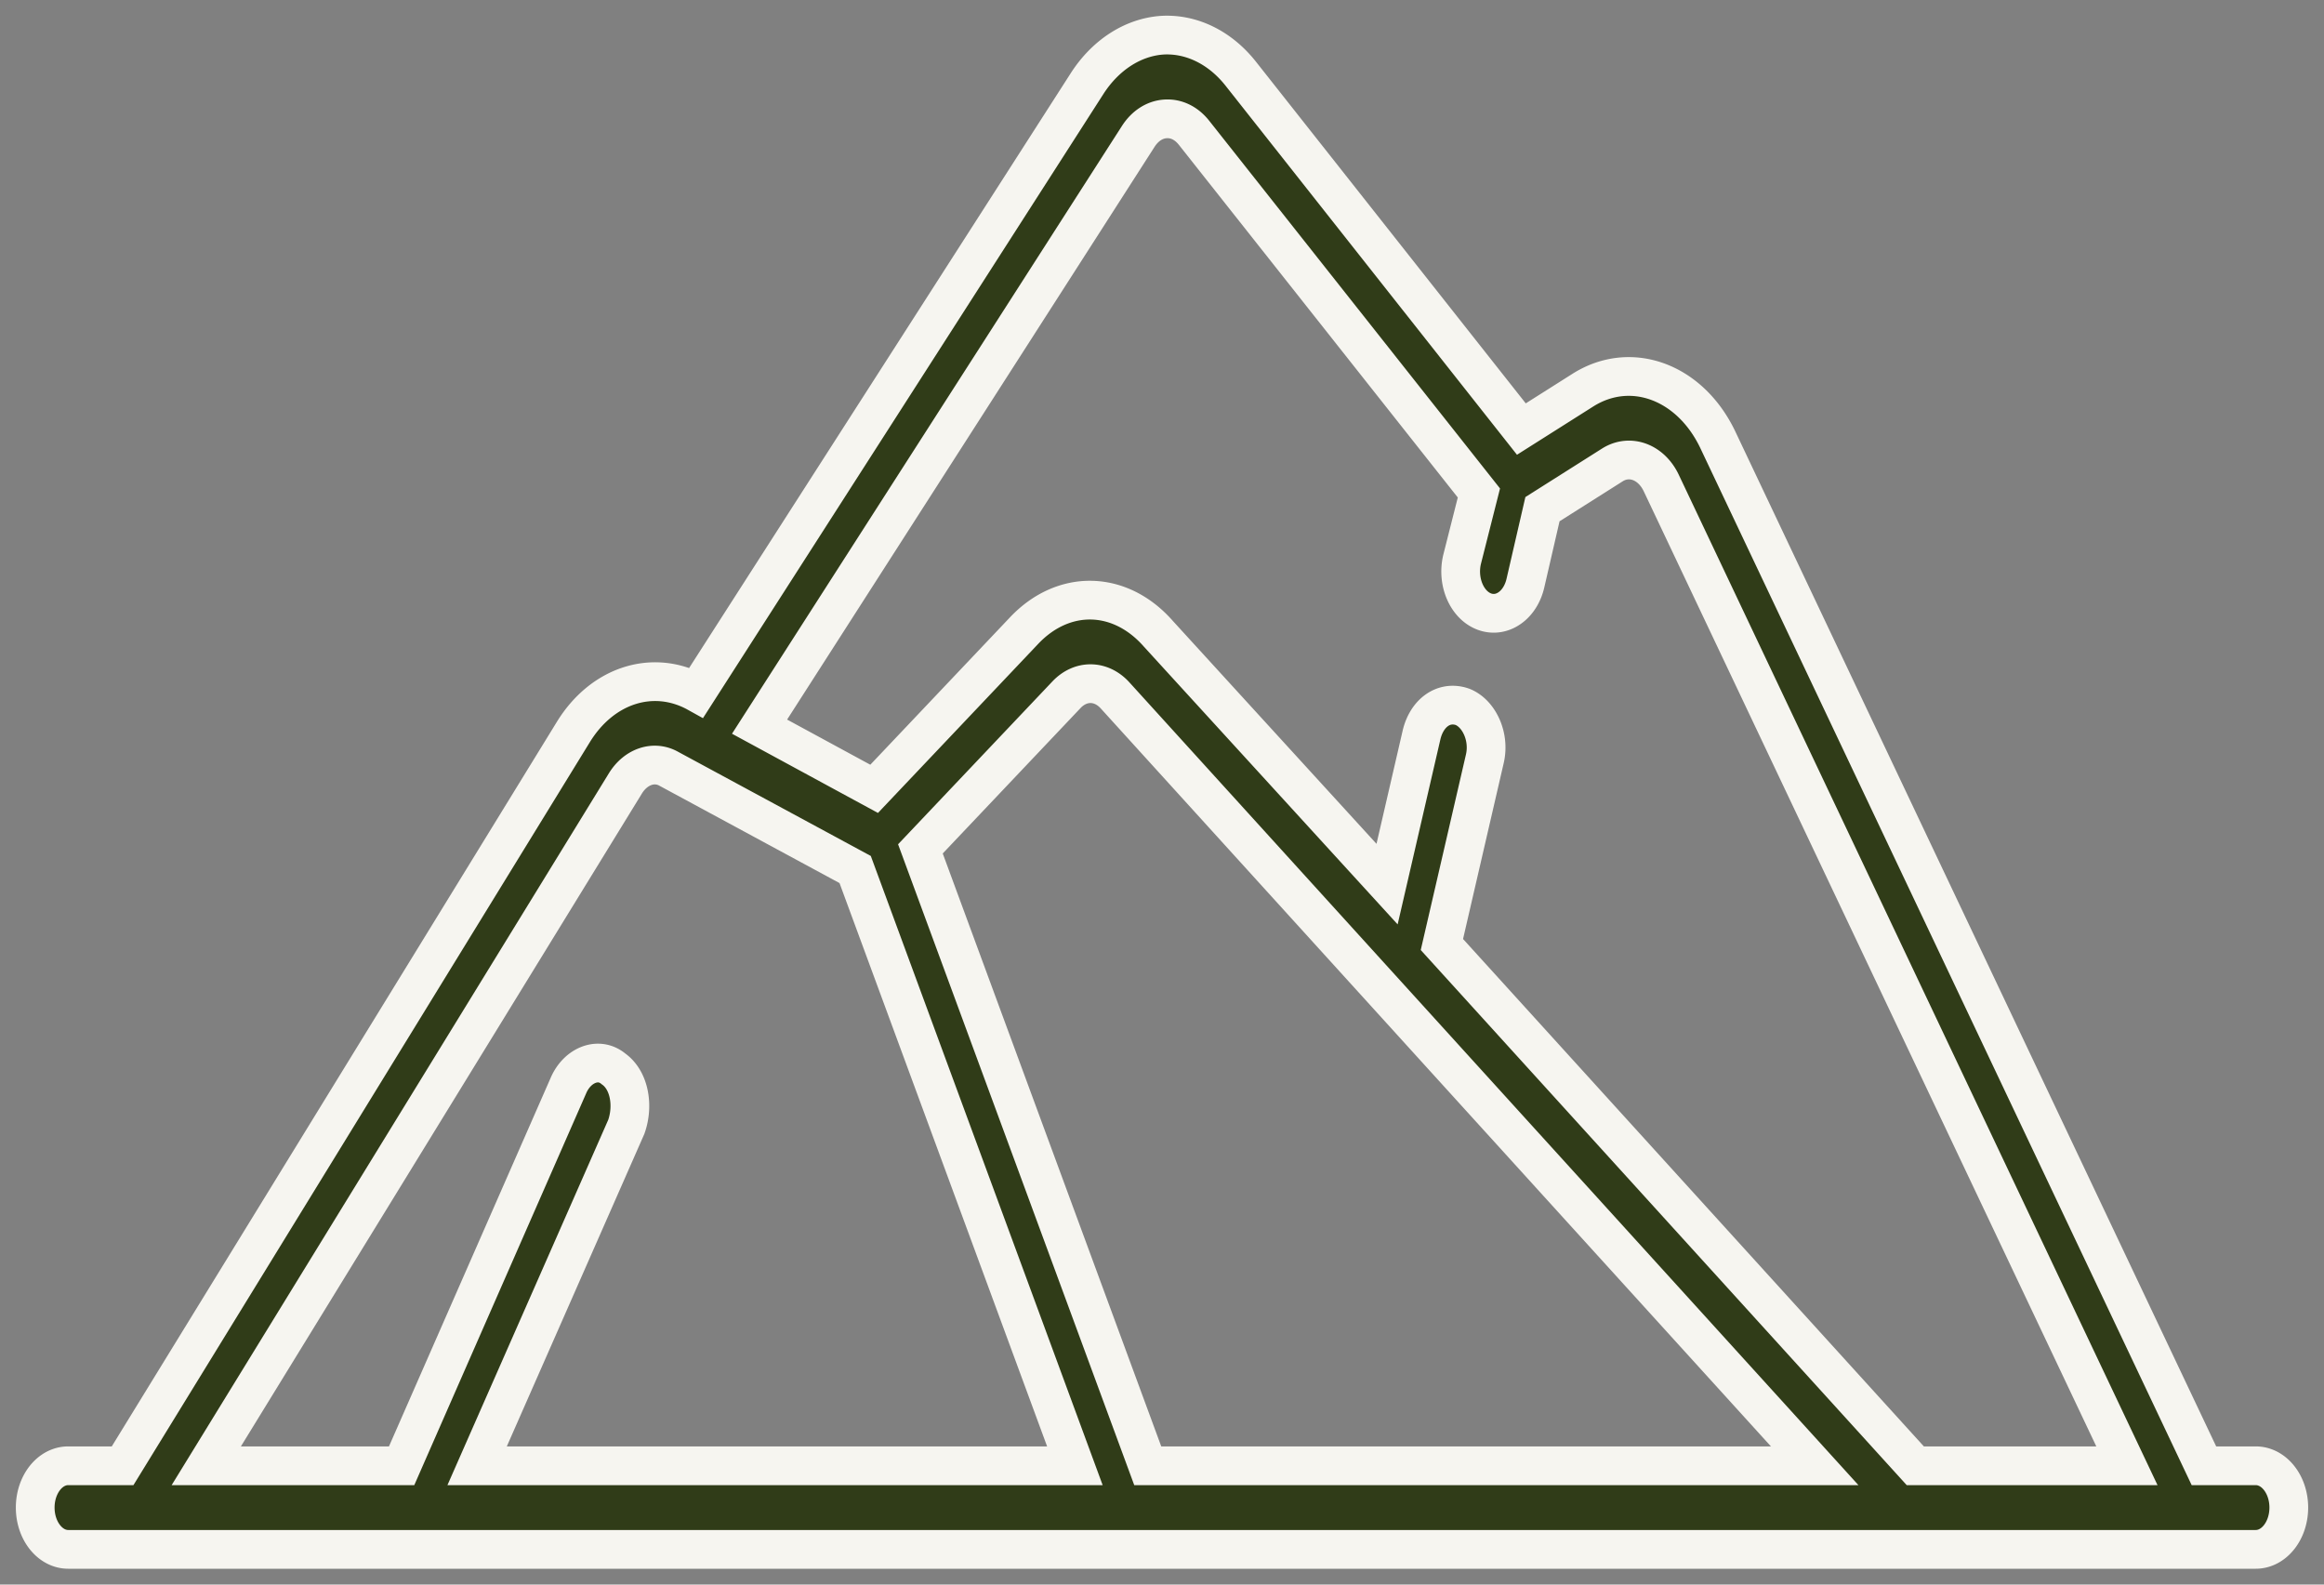 <svg xmlns="http://www.w3.org/2000/svg" width="66" height="45" viewBox="0 0 66 45"><rect x="0" y="0" width="66" height="45" fill="#808080" stroke="none"/><g><g><g><path fill="#303c18" d="M17.76 22.249c.298-.485.817-.655 1.24-.413l5.286 2.857 6.24 16.933H13.55L17.787 32c.213-.604.088-1.326-.364-1.645-.423-.355-1.023-.111-1.275.462l-4.742 10.809H5.858zm8.379 1.858l4.147-4.376c.404-.427.985-.42 1.382.018l19.868 21.877H32.595zm6.187-20.234c.193-.3.468-.477.773-.497.305-.02.593.12.81.394L42 14l-.48 1.896c-.145.63.14 1.289.636 1.473a.756.756 0 0 0 .264.048c.406 0 .78-.336.9-.854l.485-2.103 1.983-1.255c.495-.314 1.106-.089 1.391.513l13.224 27.908h-6.01L40.949 26.823l1.22-5.278c.145-.629-.169-1.288-.637-1.472-.532-.184-1.018.177-1.163.806l-.977 4.229L32.898 18c-1.095-1.248-2.698-1.27-3.813-.093l-4.26 4.495-3.254-1.766zm31.736 37.753H62.59l-13.802-29.13c-.787-1.659-2.472-2.28-3.838-1.415l-1.744 1.104L35.234 2.09C34.646 1.347 33.831.95 33 1c-.828.06-1.605.56-2.129 1.376L19.779 19.664l-.018-.01c-1.229-.654-2.66-.2-3.48 1.137L3.482 41.626H1.937c-.517 0-.937.531-.937 1.187S1.42 44 1.937 44h62.125c.518 0 .938-.531.938-1.187s-.42-1.187-.938-1.187z"/><path fill="none" stroke="#f6f5f0" stroke-miterlimit="20" stroke-width="1.1" d="M17.76 22.249c.298-.485.817-.655 1.24-.413l5.286 2.857 6.24 16.933H13.55L17.787 32c.213-.604.088-1.326-.364-1.645-.423-.355-1.023-.111-1.275.462l-4.742 10.809H5.858zm8.379 1.858l4.147-4.376c.404-.427.985-.42 1.382.018l19.868 21.877H32.595zm6.187-20.234c.193-.3.468-.477.773-.497.305-.02.593.12.81.394L42 14l-.48 1.896c-.145.63.14 1.289.636 1.473a.756.756 0 0 0 .264.048c.406 0 .78-.336.9-.854l.485-2.103 1.983-1.255c.495-.314 1.106-.089 1.391.513l13.224 27.908h-6.01L40.949 26.823l1.22-5.278c.145-.629-.169-1.288-.637-1.472-.532-.184-1.018.177-1.163.806l-.977 4.229L32.898 18c-1.095-1.248-2.698-1.27-3.813-.093l-4.26 4.495-3.254-1.766zm31.736 37.753H62.59l-13.802-29.13c-.787-1.659-2.472-2.28-3.838-1.415l-1.744 1.104L35.234 2.09C34.646 1.347 33.831.95 33 1c-.828.06-1.605.56-2.129 1.376L19.779 19.664l-.018-.01c-1.229-.654-2.66-.2-3.48 1.137L3.482 41.626H1.937c-.517 0-.937.531-.937 1.187S1.42 44 1.937 44h62.125c.518 0 .938-.531.938-1.187s-.42-1.187-.938-1.187z"/></g></g></g></svg>